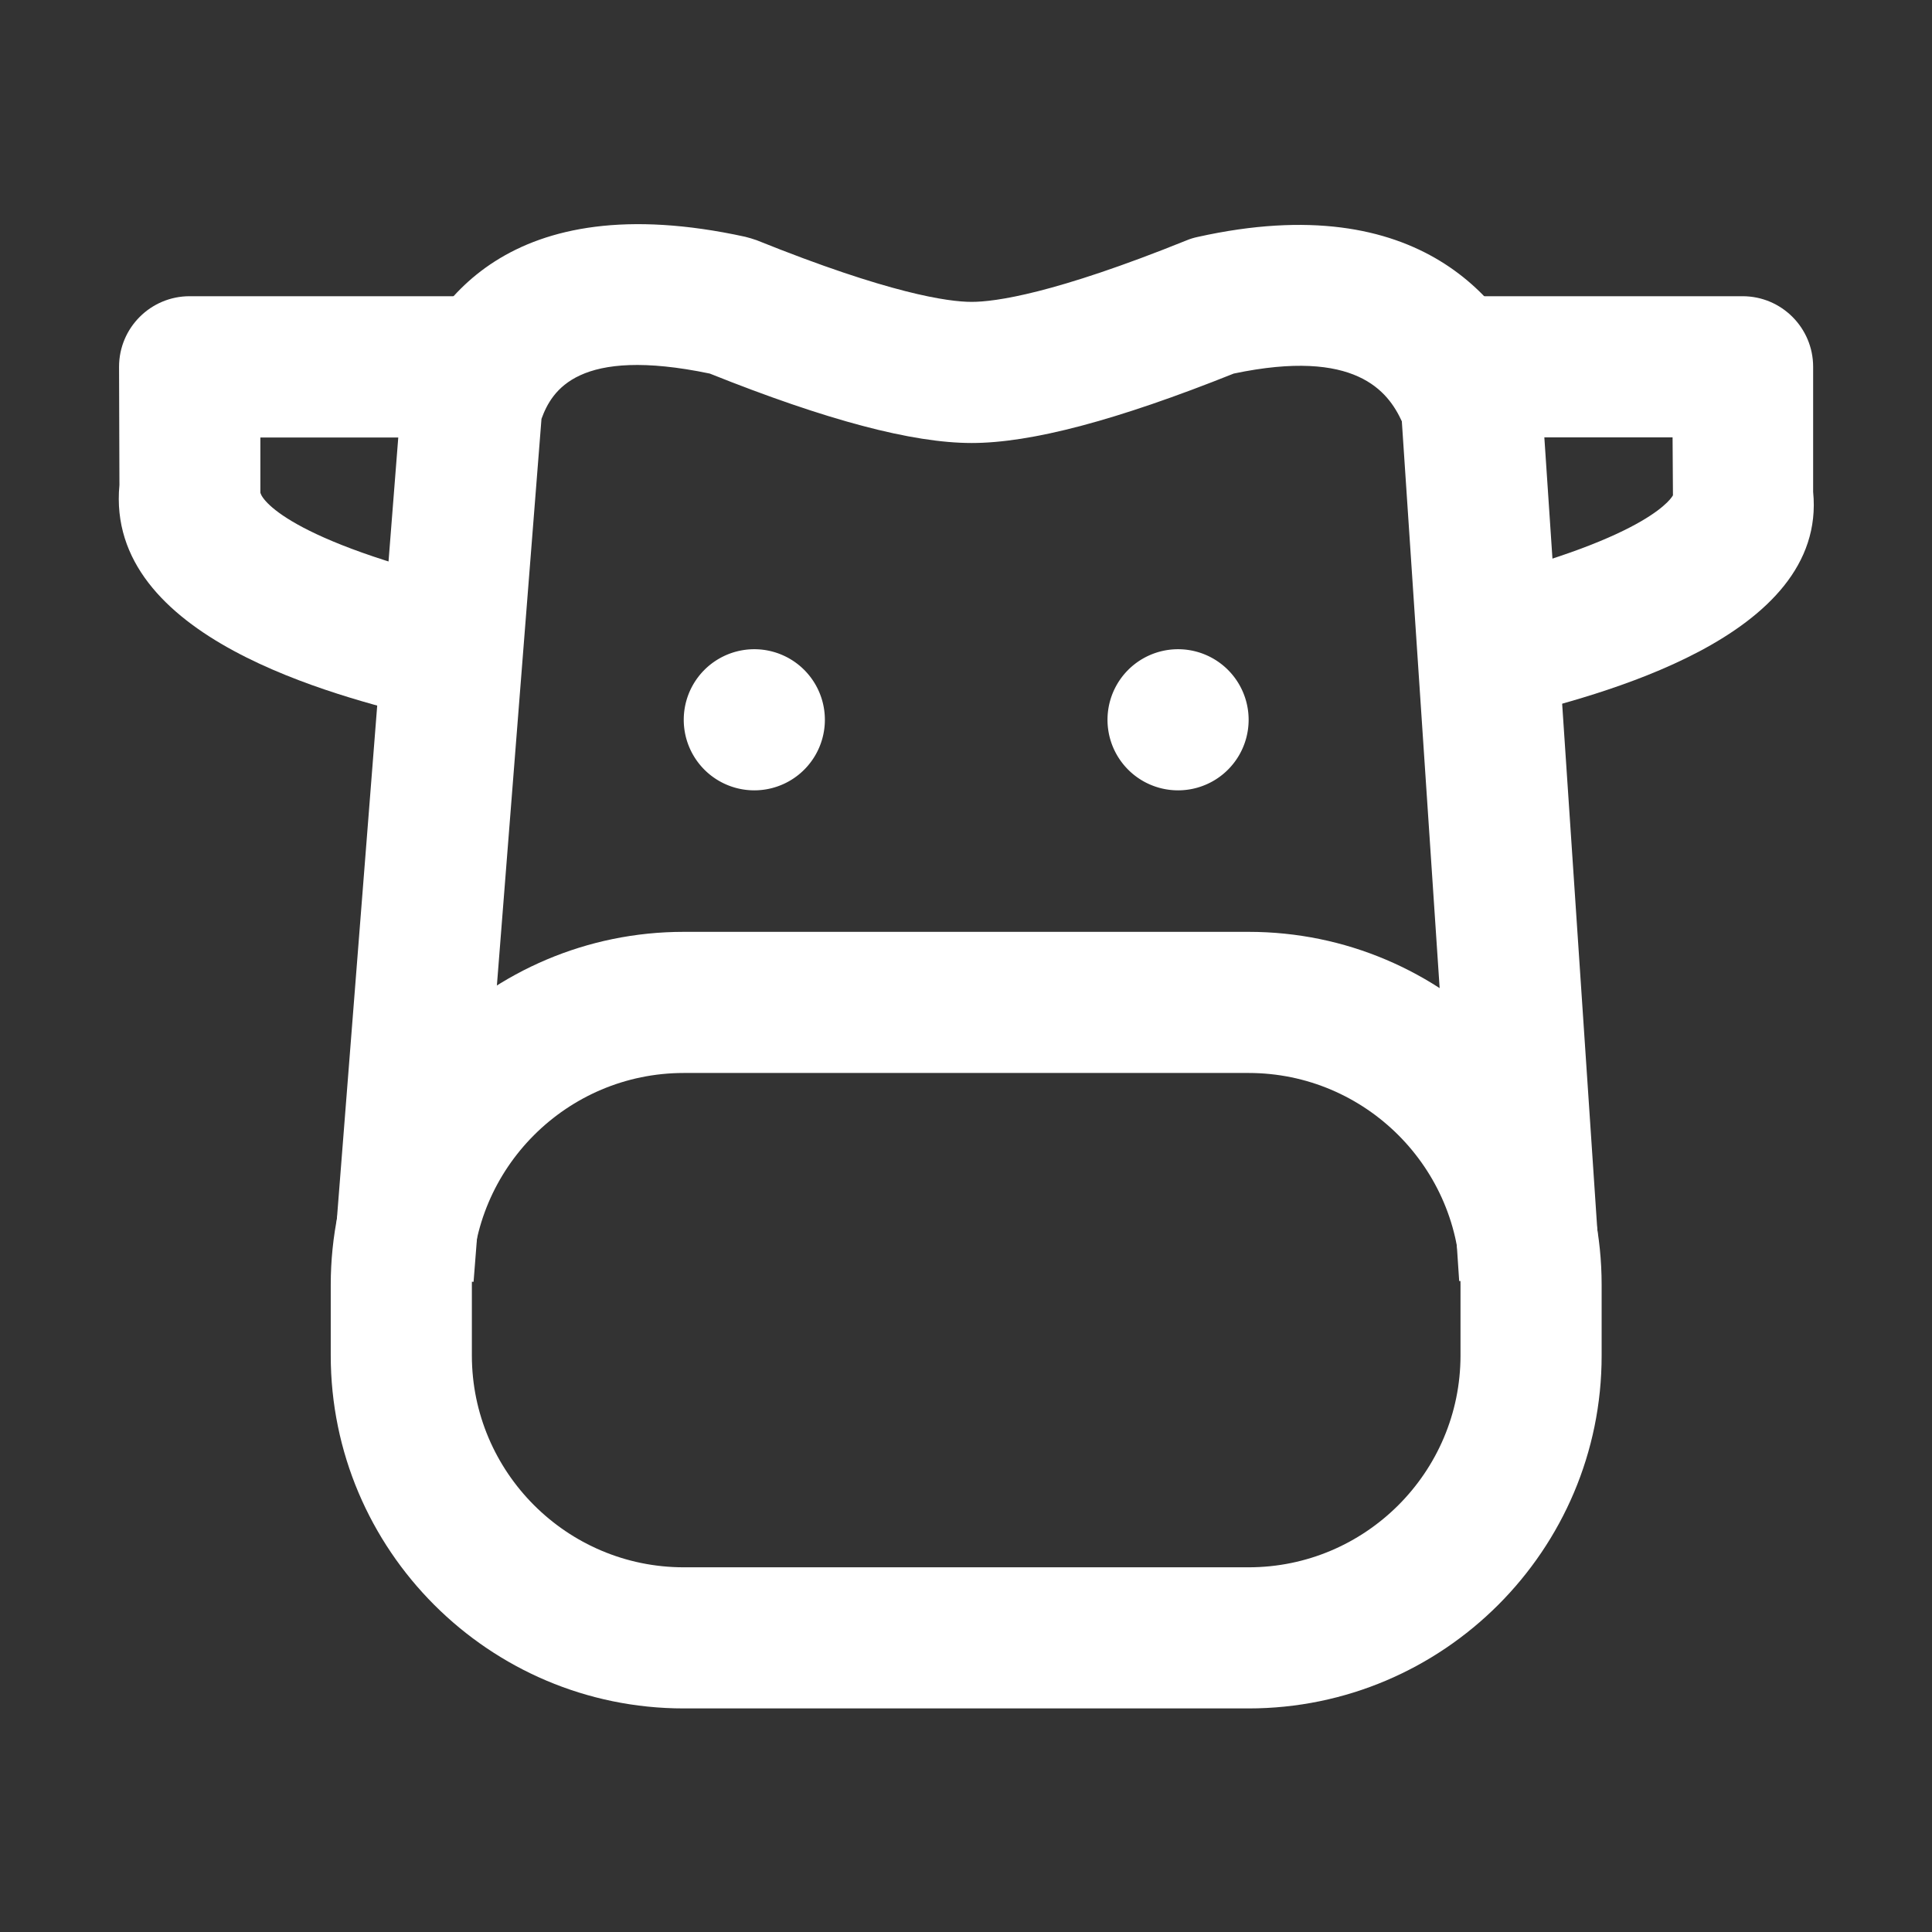 <?xml version="1.0" standalone="no"?><!DOCTYPE svg PUBLIC "-//W3C//DTD SVG 1.1//EN" "http://www.w3.org/Graphics/SVG/1.1/DTD/svg11.dtd"><svg t="1531060900725" class="icon" style="" viewBox="0 0 1024 1024" version="1.1" xmlns="http://www.w3.org/2000/svg" p-id="12155" xmlns:xlink="http://www.w3.org/1999/xlink" width="20" height="20"><rect x="0" y="0" width="1024" height="1024" fill="#333333" stroke="none"/><defs><style type="text/css"></style></defs><path d="M399.8 381.5m-37.4 0a37.4 37.4 0 1 0 74.8 0 37.4 37.4 0 1 0-74.8 0Z" fill="#ffffff" p-id="12156"></path><path d="M624.4 381.5m-37.4 0a37.4 37.4 0 1 0 74.8 0 37.4 37.4 0 1 0-74.8 0Z" fill="#ffffff" p-id="12157"></path><path d="M799.6 380.4l-18.1-72.6c94.9-23.6 105.1-45.1 105.2-45.3l-0.2-30.7H774.1V157h149.5c20.7 0 37.4 16.8 37.4 37.4v66.3c7.7 77.6-115.2 108.2-161.4 119.7zM224.7 380.4c-46.3-11.5-169.1-42.1-161.4-123.3l-0.2-62.7c0-20.7 16.8-37.4 37.4-37.4h149.6v74.9H138v28.9c-0.3 2 9.9 23.5 104.8 47.1l-18.1 72.5z" fill="#ffffff" p-id="12158"></path><path d="M251 679.4l-74.6-5.9 36.3-462.1c0.2-2.9 0.8-5.9 1.7-8.7C227.7 162 268.8 97.9 395 125.5c2 0.5 4 1.1 6 1.8 70.5 28.4 101.7 32.7 114 32.7s43.5-4.2 113.9-32.6c1.9-0.8 3.9-1.4 5.8-1.8 119-26.5 163.7 35.4 179.8 74.6 1.5 3.7 2.4 7.7 2.7 11.7L848.1 674l-74.7 5L743 223.3c-7.3-15.8-24.4-38.9-89.1-25.3-62 24.8-107.4 36.8-138.9 36.8-31.4 0-76.8-12-138.8-36.8-69.7-14.5-83.7 8.9-89.2 24l-36 457.4z" fill="#ffffff" p-id="12159"></path><path d="M661.8 905.5H362.4c-103.2 0-187.1-84-187.1-187.1V681c0-103.2 84-187.1 187.1-187.1h299.4c103.2 0 187.1 84 187.1 187.1v37.4c0.1 103.1-83.9 187.1-187.1 187.1zM362.4 568.7c-61.9 0-112.3 50.4-112.3 112.3v37.4c0 61.9 50.4 112.3 112.3 112.3h299.4c61.9 0 112.3-50.4 112.3-112.3V681c0-61.9-50.4-112.3-112.3-112.3H362.4z" fill="#ffffff" p-id="12160"></path></svg>